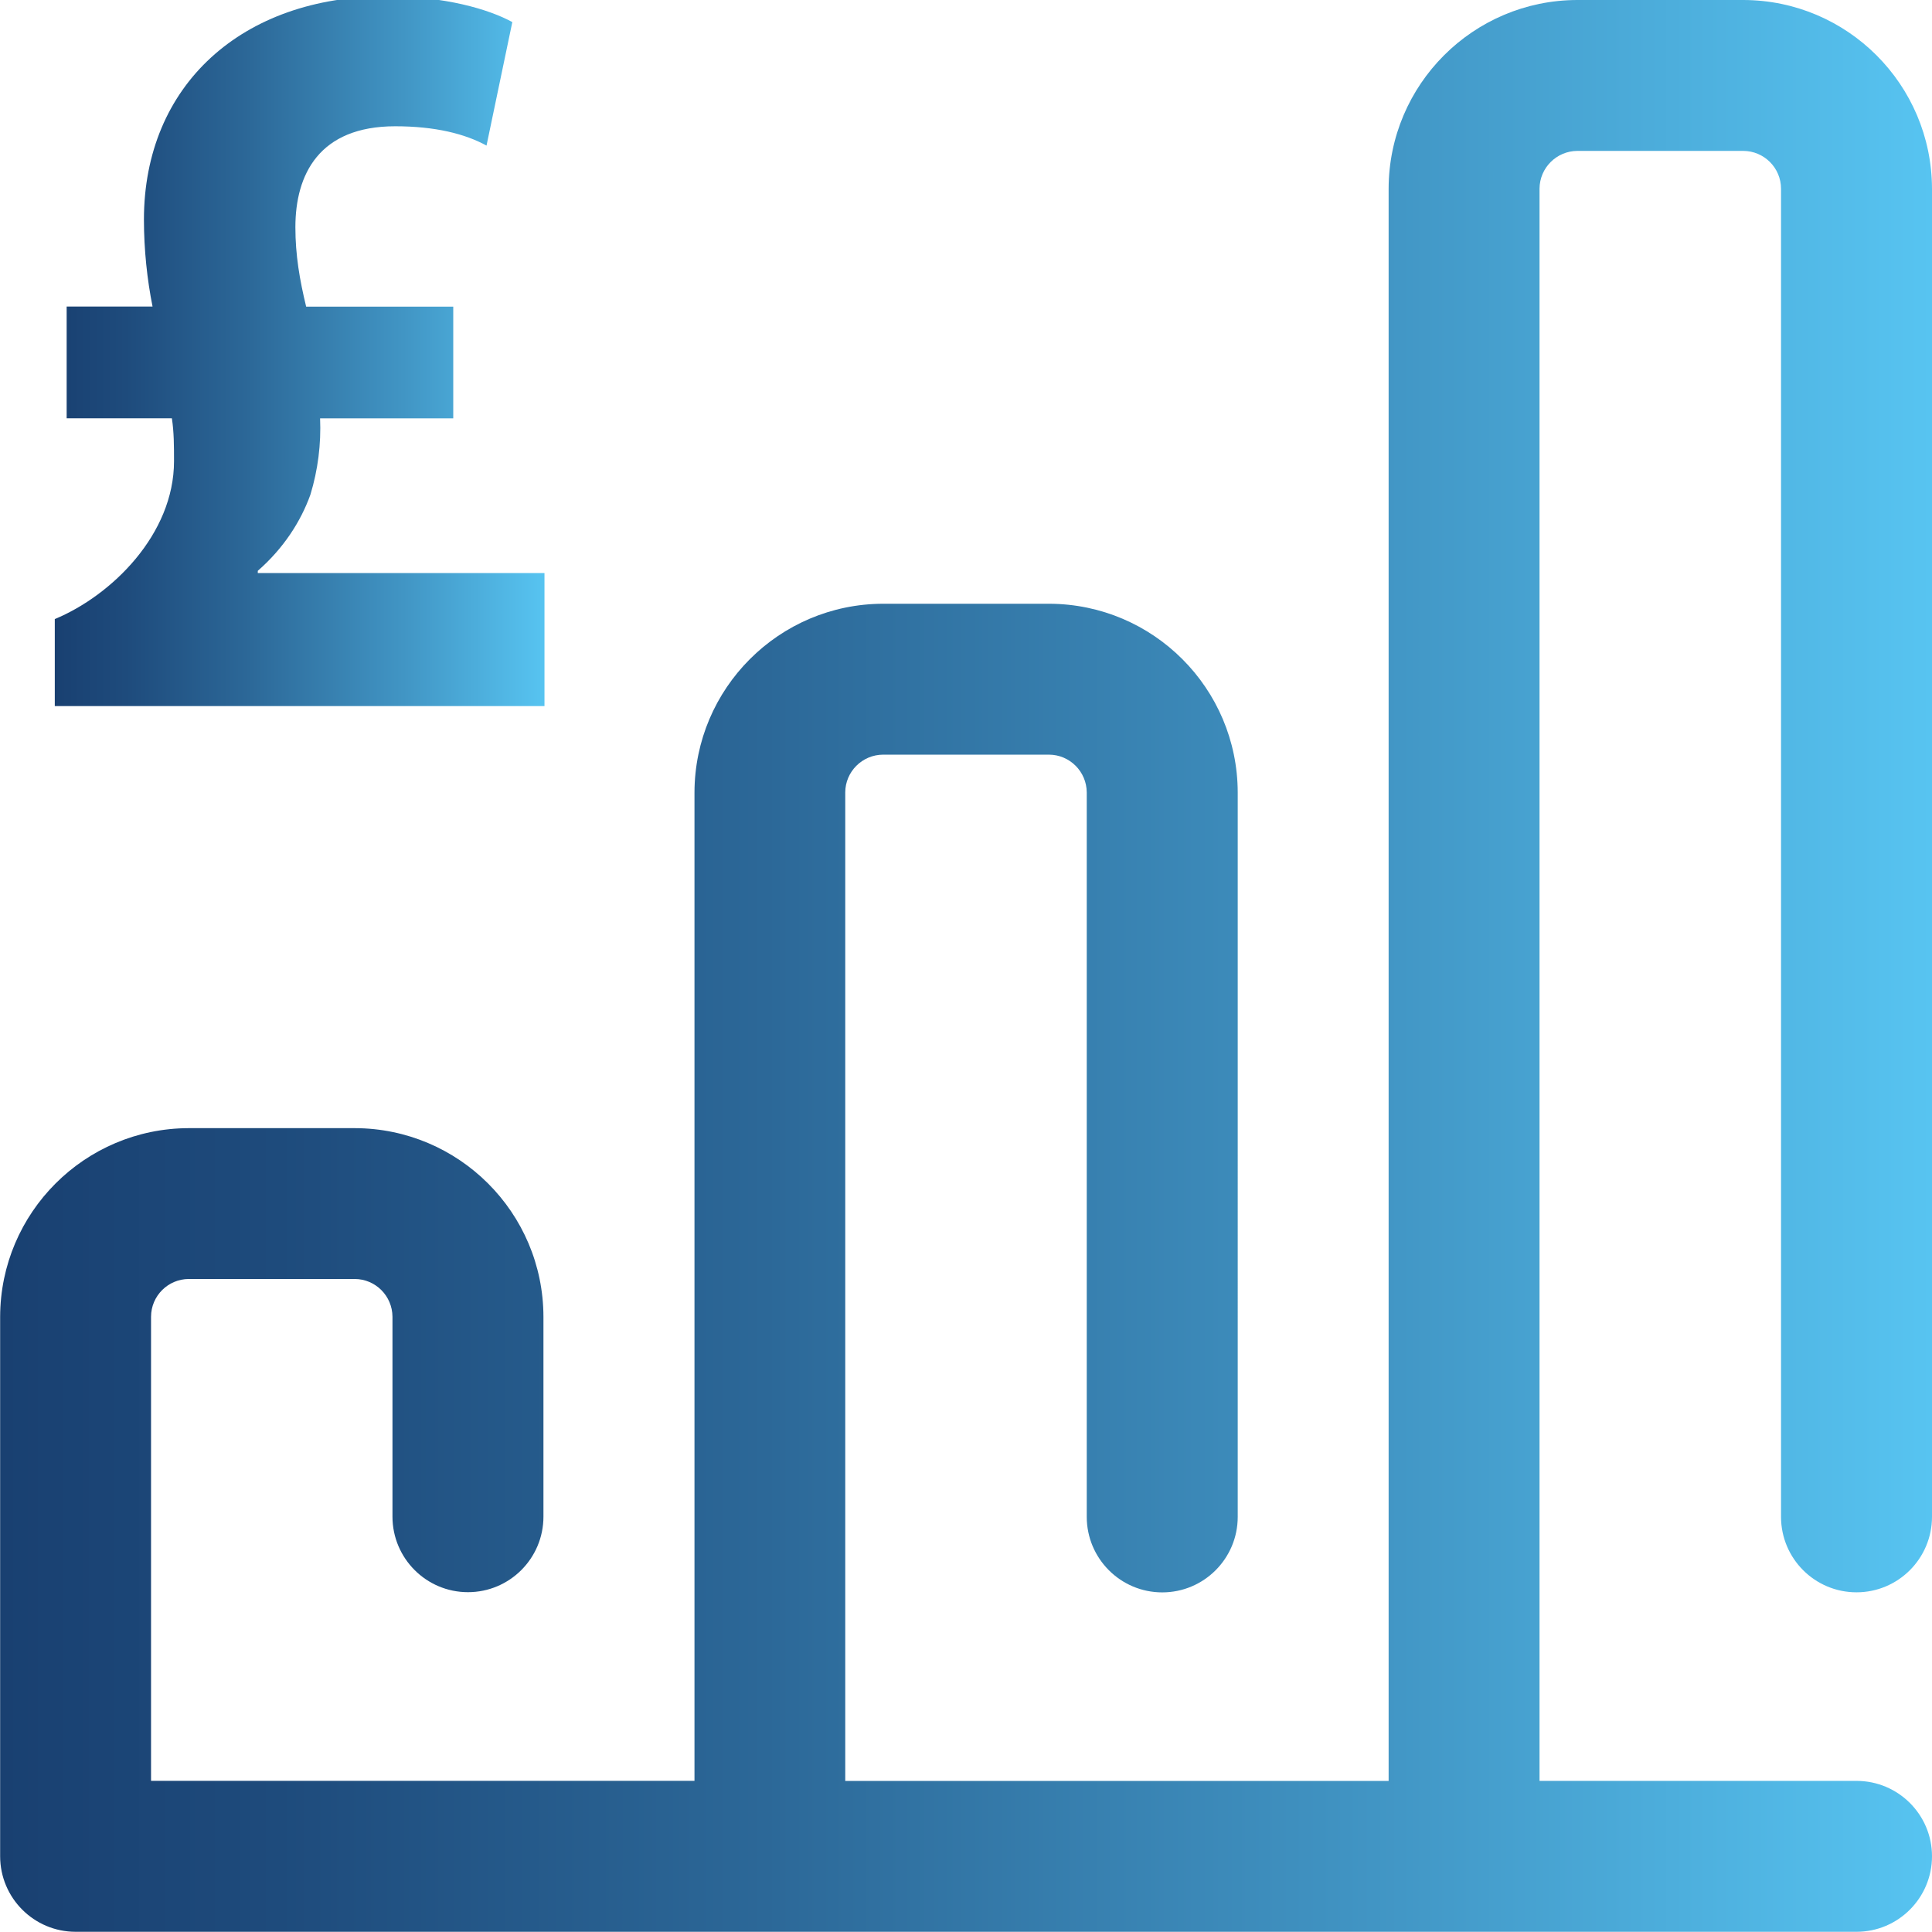 <svg xmlns:v="https://vecta.io/nano" xmlns="http://www.w3.org/2000/svg" xmlns:xlink="http://www.w3.org/1999/xlink" id="Layer_1" x="0px" y="0px" width="28px" height="28px" viewBox="0 0 28 28" xml:space="preserve"> <rect fill="none" width="28" height="28"></rect> <g> <linearGradient id="SVGID_1_" gradientUnits="userSpaceOnUse" x1="0.002" y1="13.998" x2="28" y2="13.998"> <stop offset="0" style="stop-color:#194071"></stop> <stop offset="0.144" style="stop-color:#1E4B7C"></stop> <stop offset="0.396" style="stop-color:#2C6898"></stop> <stop offset="0.725" style="stop-color:#4297C6"></stop> <stop offset="1" style="stop-color:#57C4F1"></stop> </linearGradient> <path fill="url(#SVGID_1_)" d="M26.906,23.077c0.604,0,1.094-0.49,1.094-1.095V2.734C27.996,1.226,26.774,0.003,25.266,0h-2.406 c-1.509,0.002-2.732,1.225-2.735,2.734v23.077H12.25V11.484c0.001-0.301,0.246-0.545,0.547-0.547h2.406 c0.301,0.001,0.545,0.246,0.547,0.547v10.499c0,0.604,0.49,1.095,1.094,1.095c0.604,0,1.094-0.49,1.094-1.095V11.484 c-0.003-1.508-1.225-2.73-2.733-2.734h-2.406c-1.508,0.003-2.73,1.226-2.734,2.734v14.325H2.189v-6.726 c0.001-0.302,0.246-0.546,0.547-0.547h2.405c0.301,0.001,0.545,0.245,0.547,0.547v2.897c0,0.604,0.49,1.095,1.094,1.095 c0.604,0,1.094-0.49,1.094-1.095v-2.897c-0.003-1.509-1.226-2.73-2.734-2.733H2.736c-1.508,0.003-2.73,1.225-2.734,2.733v7.819 c0,0.604,0.49,1.095,1.094,1.095h25.81c0.604,0,1.094-0.491,1.094-1.095c0-0.603-0.49-1.092-1.094-1.092h-4.594V2.734 c0.002-0.301,0.246-0.545,0.547-0.547h2.406c0.302,0.001,0.546,0.246,0.547,0.547v19.249 C25.812,22.587,26.302,23.077,26.906,23.077z"></path> <linearGradient id="SVGID_2_" gradientUnits="userSpaceOnUse" x1="0.795" y1="5.091" x2="7.892" y2="5.091"> <stop offset="0" style="stop-color:#194071"></stop> <stop offset="0.144" style="stop-color:#1E4B7C"></stop> <stop offset="0.396" style="stop-color:#2C6898"></stop> <stop offset="0.725" style="stop-color:#4297C6"></stop> <stop offset="1" style="stop-color:#57C4F1"></stop> </linearGradient> <path fill="url(#SVGID_2_)" d="M7.892,8.305H3.736V8.273C4.11,7.946,4.359,7.558,4.499,7.168c0.109-0.358,0.156-0.732,0.14-1.105 h1.93V4.444H4.437C4.343,4.056,4.281,3.697,4.281,3.293c0-0.763,0.342-1.463,1.447-1.463c0.576,0,1.012,0.109,1.323,0.28 l0.374-1.79c-0.342-0.187-0.98-0.374-1.821-0.374c-2.101,0-3.518,1.292-3.518,3.237c0,0.436,0.047,0.872,0.125,1.26H0.966v1.619 h1.525c0.031,0.202,0.031,0.404,0.031,0.622c0,1.059-0.903,1.946-1.728,2.288v1.261h7.097V8.305z"></path> </g> </svg>